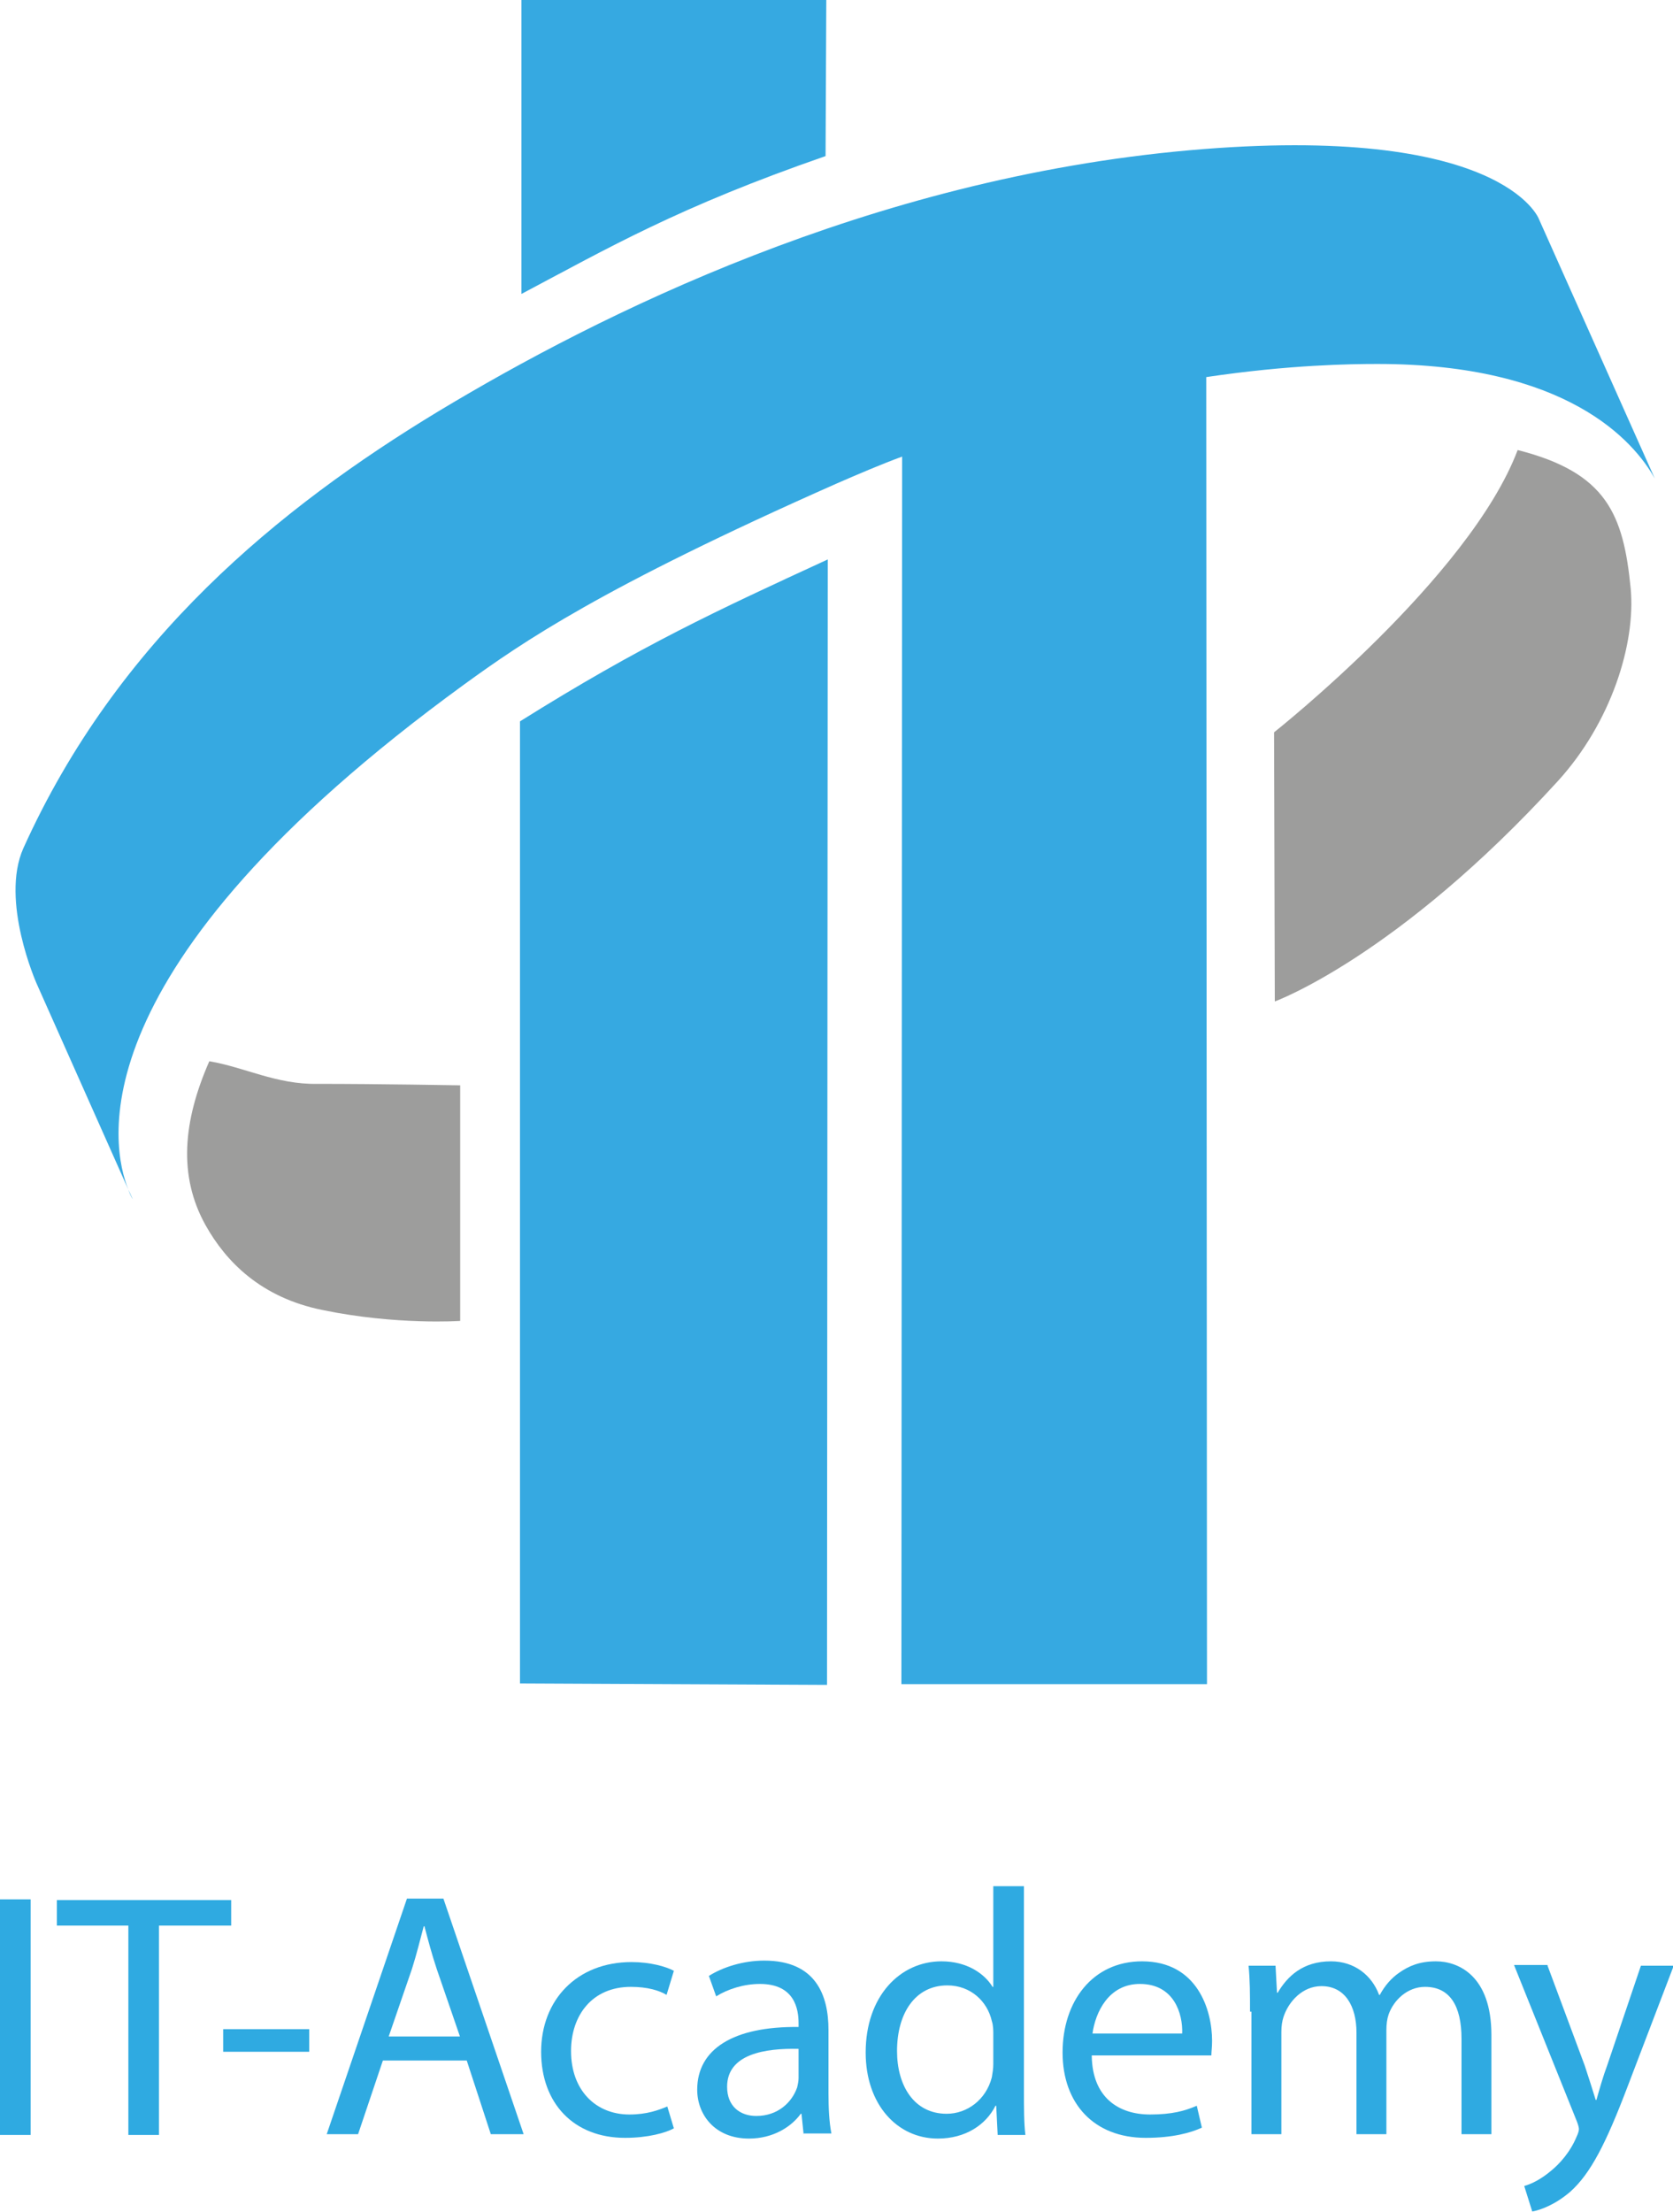 <?xml version="1.0" encoding="utf-8"?>
<!-- Generator: Adobe Illustrator 20.1.0, SVG Export Plug-In . SVG Version: 6.00 Build 0)  -->
<svg version="1.1" id="Слой_1" xmlns="http://www.w3.org/2000/svg" xmlns:xlink="http://www.w3.org/1999/xlink" x="0px" y="0px"
	 viewBox="0 0 229.4 303.3" style="enable-background:new 0 0 229.4 303.3;" xml:space="preserve">
<style type="text/css">
	.st0{fill:#9D9D9C;}
	.st1{fill:#36A9E1;}
	.st2{fill:#2FAAE1;}
</style>
<path class="st0" d="M174.7,100.4l0.1,36.9c0,0,16.8-6.1,38.8-30.2c7.3-8,10.7-18.8,10-26.4c-1-10.2-3.3-15.9-15.5-19
	C201.5,79.2,174.7,100.4,174.7,100.4z"/>
<path class="st0" d="M28.7,145.5c-3.6,8.2-4.3,15.7-0.5,22.5c2.8,5,7.6,9.9,16,11.6c10.1,2.1,18.9,1.5,18.9,1.5v-32.3
	c0,0-11-0.2-19.6-0.2C37.9,148.7,33.5,146.3,28.7,145.5z"/>
<path class="st1" d="M71.3,98.9l0,131.9l42.1,0.2l0.1-154.3C98.3,83.7,87.9,88.5,71.3,98.9z"/>
<path class="st1" d="M113.2,21.4L113.3,0H71.5v40.3C83.4,34,93,28.4,113.2,21.4z"/>
<g>
	<path class="st2" d="M4.2,260.4v32.3H0v-32.3H4.2z"/>
	<path class="st2" d="M17.6,264H7.8v-3.5h23.9v3.5h-9.9v28.7h-4.2V264z"/>
	<path class="st2" d="M42.4,278.2v3.1H30.6v-3.1H42.4z"/>
	<path class="st2" d="M52.5,282.5l-3.4,10.1h-4.3l11-32.3h5l11,32.3h-4.5L64,282.5H52.5z M63.1,279.3l-3.2-9.3
		c-0.7-2.1-1.2-4-1.7-5.9h-0.1c-0.5,1.9-1,3.9-1.6,5.8l-3.2,9.3H63.1z"/>
	<path class="st2" d="M92.4,291.8c-1.1,0.6-3.5,1.3-6.7,1.3c-7,0-11.5-4.7-11.5-11.8c0-7.1,4.9-12.3,12.4-12.3
		c2.5,0,4.7,0.6,5.8,1.2l-1,3.3c-1-0.6-2.6-1.1-4.9-1.1c-5.3,0-8.2,3.9-8.2,8.8c0,5.4,3.4,8.7,8,8.7c2.4,0,4-0.6,5.2-1.1L92.4,291.8
		z"/>
	<path class="st2" d="M110.2,292.7l-0.3-2.9h-0.1c-1.3,1.8-3.8,3.4-7.1,3.4c-4.7,0-7.1-3.3-7.1-6.7c0-5.6,5-8.7,13.9-8.6v-0.5
		c0-1.9-0.5-5.4-5.3-5.4c-2.2,0-4.4,0.7-6,1.7l-1-2.8c1.9-1.2,4.7-2.1,7.6-2.1c7.1,0,8.8,4.8,8.8,9.5v8.7c0,2,0.1,4,0.4,5.5H110.2z
		 M109.5,280.9c-4.6-0.1-9.8,0.7-9.8,5.2c0,2.7,1.8,4,4,4c3,0,4.9-1.9,5.6-3.9c0.1-0.4,0.2-0.9,0.2-1.3V280.9z"/>
	<path class="st2" d="M140.4,258.7v28c0,2.1,0,4.4,0.2,6h-3.8l-0.2-4h-0.1c-1.3,2.6-4.1,4.5-7.9,4.5c-5.6,0-9.9-4.7-9.9-11.8
		c0-7.7,4.7-12.5,10.4-12.5c3.5,0,5.9,1.7,7,3.5h0.1v-13.8H140.4z M136.2,278.9c0-0.5,0-1.2-0.2-1.8c-0.6-2.7-2.9-4.9-6.1-4.9
		c-4.4,0-6.9,3.8-6.9,9c0,4.7,2.3,8.6,6.8,8.6c2.8,0,5.4-1.9,6.2-5c0.1-0.6,0.2-1.2,0.2-1.8V278.9z"/>
	<path class="st2" d="M149.7,281.9c0.1,5.7,3.7,8,8,8c3,0,4.8-0.5,6.4-1.2l0.7,3c-1.5,0.7-4,1.4-7.7,1.4c-7.1,0-11.4-4.7-11.4-11.7
		c0-7,4.1-12.5,10.9-12.5c7.6,0,9.6,6.7,9.6,10.9c0,0.9-0.1,1.5-0.1,2H149.7z M162.1,278.8c0.1-2.7-1.1-6.8-5.8-6.8
		c-4.3,0-6.1,3.9-6.5,6.8H162.1z"/>
	<path class="st2" d="M171.4,275.8c0-2.4,0-4.4-0.2-6.3h3.7l0.2,3.7h0.1c1.3-2.2,3.4-4.3,7.3-4.3c3.2,0,5.6,1.9,6.6,4.6h0.1
		c0.7-1.3,1.6-2.3,2.6-3c1.4-1,2.9-1.6,5.1-1.6c3.1,0,7.6,2,7.6,10.1v13.6h-4.1v-13.1c0-4.5-1.6-7.1-5-7.1c-2.4,0-4.3,1.8-5,3.8
		c-0.2,0.6-0.3,1.3-0.3,2.1v14.3h-4.1v-13.9c0-3.7-1.6-6.4-4.8-6.4c-2.6,0-4.5,2.1-5.2,4.2c-0.2,0.6-0.3,1.3-0.3,2.1v14h-4.1V275.8z
		"/>
	<path class="st2" d="M212.2,269.5l5.1,13.7c0.5,1.5,1.1,3.4,1.5,4.7h0.1c0.4-1.4,0.9-3.2,1.5-4.8l4.6-13.6h4.5l-6.3,16.5
		c-3,7.9-5.1,12-7.9,14.5c-2.1,1.8-4.1,2.5-5.2,2.7l-1.1-3.5c1.1-0.3,2.4-1,3.7-2.1c1.1-0.9,2.6-2.5,3.5-4.7c0.2-0.4,0.3-0.8,0.3-1
		c0-0.2-0.1-0.6-0.3-1.1l-8.6-21.4H212.2z"/>
</g>
<g>
	<path class="st1" d="M17.6,163.1c0.3,0.9,0.6,1.3,0.6,1.3L17.6,163.1z"/>
	<path class="st1" d="M211,30c0,0-5-13.2-47.9-9.4c-43.9,3.9-81.1,22.6-103,35.8c-21.8,13.2-44,31.3-56.9,59.9
		C0,123.5,5,134.8,5,134.8l12.6,28.3c-2.3-5.7-7.8-30.1,46.1-69.3c8-5.8,18.7-13.2,51-27.5c3-1.3,6-2.6,9-3.7l-0.1,168.3h41.9
		l-0.1-179.2c11.4-1.7,19.9-1.8,23.5-1.8c25.9,0,35.1,10.5,38,15.7L211,30z"/>
</g>
</svg>
